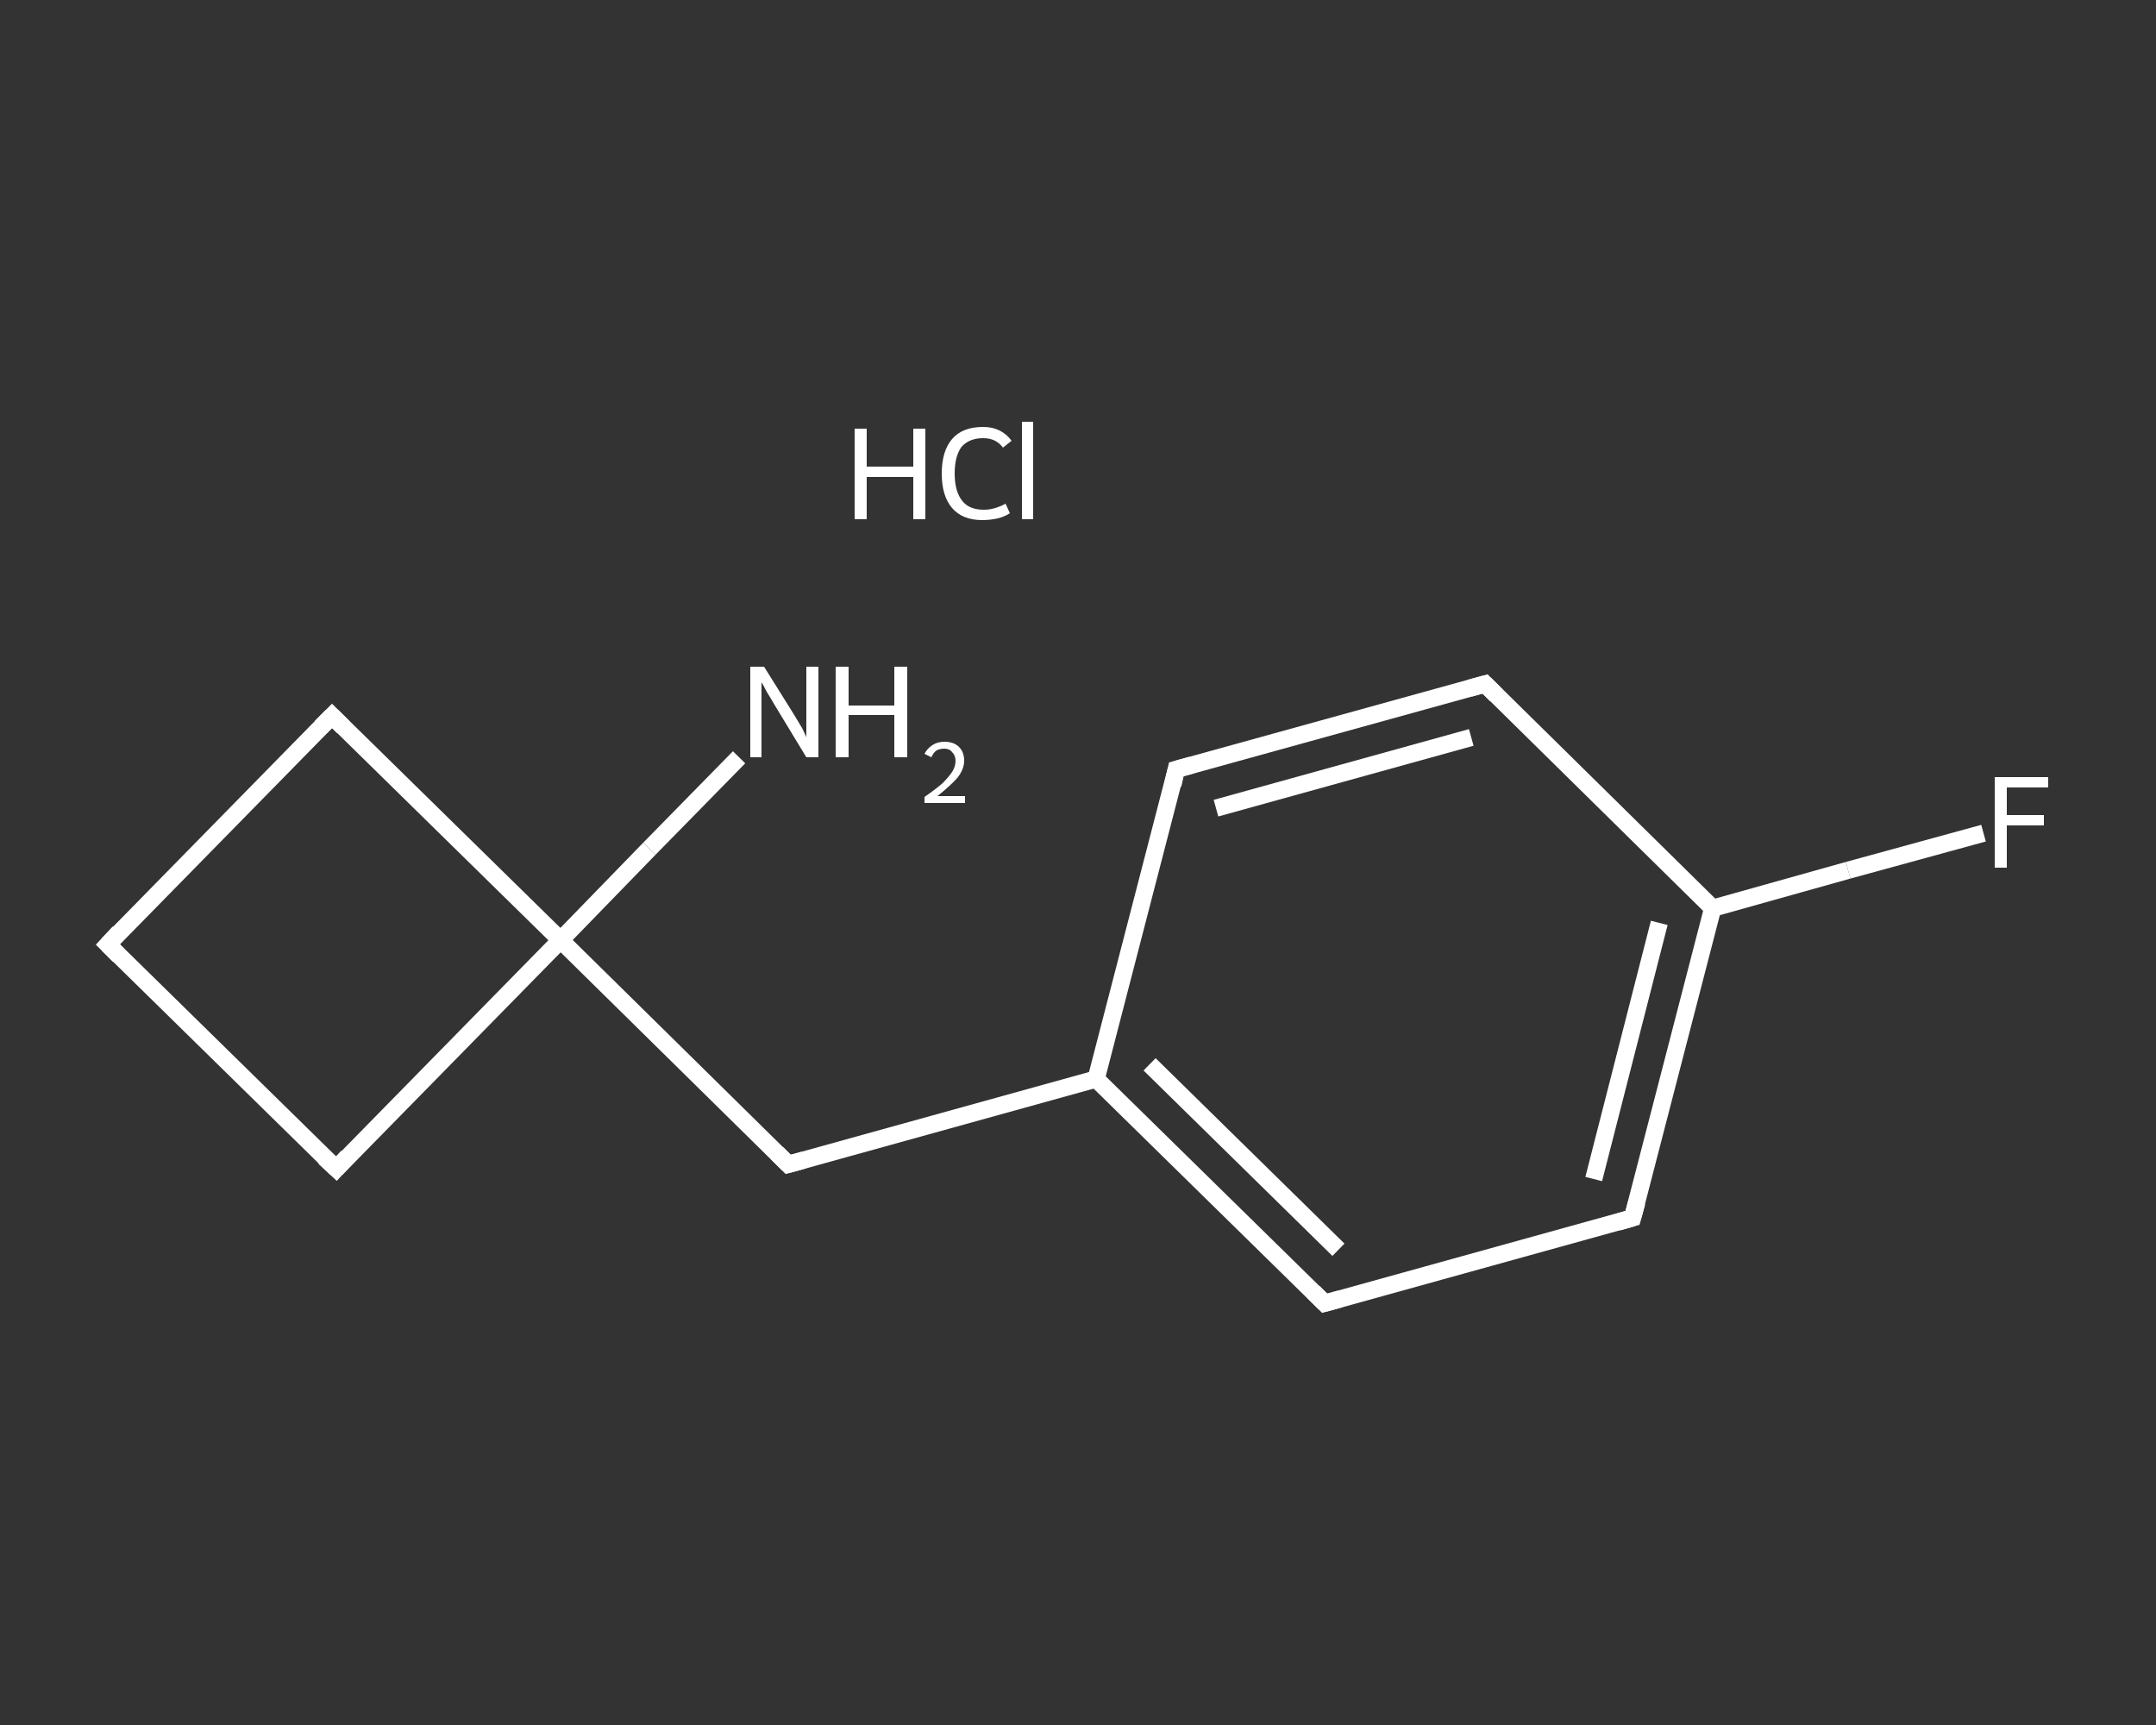 <?xml version='1.0' encoding='iso-8859-1'?>
<svg version='1.1' baseProfile='full'
              xmlns='http://www.w3.org/2000/svg'
                      xmlns:rdkit='http://www.rdkit.org/xml'
                      xmlns:xlink='http://www.w3.org/1999/xlink'
                  xml:space='preserve'
width='250px' height='200px' viewBox='0 0 250 200'>
<rect x="0" y="0" width="250" height="200" fill="#333333" stroke="none"/>
<!-- END OF HEADER -->
<rect style='opacity:1.0;fill:transparent;stroke:none' width='250.0' height='200.0' x='0.0' y='0.0'> </rect>
<path class='bond-0 atom-1 atom-2' d='M 85.7,87.8 L 75.3,98.4' style='fill:none;fill-rule:evenodd;stroke:#FFFFFF;stroke-width:2.0px;stroke-linecap:butt;stroke-linejoin:miter;stroke-opacity:1' />
<path class='bond-0 atom-1 atom-2' d='M 75.3,98.4 L 65.0,109.0' style='fill:none;fill-rule:evenodd;stroke:#FFFFFF;stroke-width:2.0px;stroke-linecap:butt;stroke-linejoin:miter;stroke-opacity:1' />
<path class='bond-1 atom-2 atom-3' d='M 65.0,109.0 L 91.4,135.0' style='fill:none;fill-rule:evenodd;stroke:#FFFFFF;stroke-width:2.0px;stroke-linecap:butt;stroke-linejoin:miter;stroke-opacity:1' />
<path class='bond-2 atom-3 atom-4' d='M 91.4,135.0 L 127.1,125.1' style='fill:none;fill-rule:evenodd;stroke:#FFFFFF;stroke-width:2.0px;stroke-linecap:butt;stroke-linejoin:miter;stroke-opacity:1' />
<path class='bond-3 atom-4 atom-5' d='M 127.1,125.1 L 153.6,151.1' style='fill:none;fill-rule:evenodd;stroke:#FFFFFF;stroke-width:2.0px;stroke-linecap:butt;stroke-linejoin:miter;stroke-opacity:1' />
<path class='bond-3 atom-4 atom-5' d='M 133.3,123.4 L 155.2,144.9' style='fill:none;fill-rule:evenodd;stroke:#FFFFFF;stroke-width:2.0px;stroke-linecap:butt;stroke-linejoin:miter;stroke-opacity:1' />
<path class='bond-4 atom-5 atom-6' d='M 153.6,151.1 L 189.3,141.2' style='fill:none;fill-rule:evenodd;stroke:#FFFFFF;stroke-width:2.0px;stroke-linecap:butt;stroke-linejoin:miter;stroke-opacity:1' />
<path class='bond-5 atom-6 atom-7' d='M 189.3,141.2 L 198.6,105.3' style='fill:none;fill-rule:evenodd;stroke:#FFFFFF;stroke-width:2.0px;stroke-linecap:butt;stroke-linejoin:miter;stroke-opacity:1' />
<path class='bond-5 atom-6 atom-7' d='M 184.8,136.7 L 192.4,107.0' style='fill:none;fill-rule:evenodd;stroke:#FFFFFF;stroke-width:2.0px;stroke-linecap:butt;stroke-linejoin:miter;stroke-opacity:1' />
<path class='bond-6 atom-7 atom-8' d='M 198.6,105.3 L 214.3,100.9' style='fill:none;fill-rule:evenodd;stroke:#FFFFFF;stroke-width:2.0px;stroke-linecap:butt;stroke-linejoin:miter;stroke-opacity:1' />
<path class='bond-6 atom-7 atom-8' d='M 214.3,100.9 L 230.0,96.6' style='fill:none;fill-rule:evenodd;stroke:#FFFFFF;stroke-width:2.0px;stroke-linecap:butt;stroke-linejoin:miter;stroke-opacity:1' />
<path class='bond-7 atom-7 atom-9' d='M 198.6,105.3 L 172.2,79.3' style='fill:none;fill-rule:evenodd;stroke:#FFFFFF;stroke-width:2.0px;stroke-linecap:butt;stroke-linejoin:miter;stroke-opacity:1' />
<path class='bond-8 atom-9 atom-10' d='M 172.2,79.3 L 136.4,89.2' style='fill:none;fill-rule:evenodd;stroke:#FFFFFF;stroke-width:2.0px;stroke-linecap:butt;stroke-linejoin:miter;stroke-opacity:1' />
<path class='bond-8 atom-9 atom-10' d='M 170.6,85.5 L 141.0,93.7' style='fill:none;fill-rule:evenodd;stroke:#FFFFFF;stroke-width:2.0px;stroke-linecap:butt;stroke-linejoin:miter;stroke-opacity:1' />
<path class='bond-9 atom-2 atom-11' d='M 65.0,109.0 L 39.0,135.5' style='fill:none;fill-rule:evenodd;stroke:#FFFFFF;stroke-width:2.0px;stroke-linecap:butt;stroke-linejoin:miter;stroke-opacity:1' />
<path class='bond-10 atom-11 atom-12' d='M 39.0,135.5 L 12.5,109.5' style='fill:none;fill-rule:evenodd;stroke:#FFFFFF;stroke-width:2.0px;stroke-linecap:butt;stroke-linejoin:miter;stroke-opacity:1' />
<path class='bond-11 atom-12 atom-13' d='M 12.5,109.5 L 38.5,83.0' style='fill:none;fill-rule:evenodd;stroke:#FFFFFF;stroke-width:2.0px;stroke-linecap:butt;stroke-linejoin:miter;stroke-opacity:1' />
<path class='bond-12 atom-13 atom-2' d='M 38.5,83.0 L 65.0,109.0' style='fill:none;fill-rule:evenodd;stroke:#FFFFFF;stroke-width:2.0px;stroke-linecap:butt;stroke-linejoin:miter;stroke-opacity:1' />
<path class='bond-13 atom-10 atom-4' d='M 136.4,89.2 L 127.1,125.1' style='fill:none;fill-rule:evenodd;stroke:#FFFFFF;stroke-width:2.0px;stroke-linecap:butt;stroke-linejoin:miter;stroke-opacity:1' />
<path d='M 90.1,133.7 L 91.4,135.0 L 93.2,134.5' style='fill:none;stroke:#FFFFFF;stroke-width:2.0px;stroke-linecap:butt;stroke-linejoin:miter;stroke-opacity:1;' />
<path d='M 152.3,149.8 L 153.6,151.1 L 155.4,150.6' style='fill:none;stroke:#FFFFFF;stroke-width:2.0px;stroke-linecap:butt;stroke-linejoin:miter;stroke-opacity:1;' />
<path d='M 187.6,141.7 L 189.3,141.2 L 189.8,139.4' style='fill:none;stroke:#FFFFFF;stroke-width:2.0px;stroke-linecap:butt;stroke-linejoin:miter;stroke-opacity:1;' />
<path d='M 173.5,80.6 L 172.2,79.3 L 170.4,79.8' style='fill:none;stroke:#FFFFFF;stroke-width:2.0px;stroke-linecap:butt;stroke-linejoin:miter;stroke-opacity:1;' />
<path d='M 138.2,88.7 L 136.4,89.2 L 136.0,91.0' style='fill:none;stroke:#FFFFFF;stroke-width:2.0px;stroke-linecap:butt;stroke-linejoin:miter;stroke-opacity:1;' />
<path d='M 40.3,134.1 L 39.0,135.5 L 37.6,134.2' style='fill:none;stroke:#FFFFFF;stroke-width:2.0px;stroke-linecap:butt;stroke-linejoin:miter;stroke-opacity:1;' />
<path d='M 13.8,110.8 L 12.5,109.5 L 13.8,108.1' style='fill:none;stroke:#FFFFFF;stroke-width:2.0px;stroke-linecap:butt;stroke-linejoin:miter;stroke-opacity:1;' />
<path d='M 37.2,84.3 L 38.5,83.0 L 39.8,84.3' style='fill:none;stroke:#FFFFFF;stroke-width:2.0px;stroke-linecap:butt;stroke-linejoin:miter;stroke-opacity:1;' />
<path class='atom-0' d='M 99.1 49.7
L 100.5 49.7
L 100.5 54.1
L 105.9 54.1
L 105.9 49.7
L 107.3 49.7
L 107.3 60.2
L 105.9 60.2
L 105.9 55.3
L 100.5 55.3
L 100.5 60.2
L 99.1 60.2
L 99.1 49.7
' fill='#FFFFFF'/>
<path class='atom-0' d='M 109.2 54.9
Q 109.2 52.3, 110.4 50.9
Q 111.6 49.5, 114.0 49.5
Q 116.1 49.5, 117.3 51.1
L 116.3 51.9
Q 115.5 50.8, 114.0 50.8
Q 112.4 50.8, 111.5 51.8
Q 110.7 52.9, 110.7 54.9
Q 110.7 57.0, 111.6 58.1
Q 112.4 59.1, 114.1 59.1
Q 115.3 59.1, 116.6 58.4
L 117.1 59.5
Q 116.5 59.9, 115.7 60.1
Q 114.8 60.3, 113.9 60.3
Q 111.6 60.3, 110.4 58.9
Q 109.2 57.5, 109.2 54.9
' fill='#FFFFFF'/>
<path class='atom-0' d='M 118.5 48.9
L 119.8 48.9
L 119.8 60.2
L 118.5 60.2
L 118.5 48.9
' fill='#FFFFFF'/>
<path class='atom-1' d='M 88.6 77.3
L 92.1 82.9
Q 92.4 83.4, 93.0 84.4
Q 93.5 85.4, 93.5 85.5
L 93.5 77.3
L 94.9 77.3
L 94.9 87.8
L 93.5 87.8
L 89.8 81.7
Q 89.4 81.0, 88.9 80.2
Q 88.5 79.4, 88.3 79.1
L 88.3 87.8
L 87.0 87.8
L 87.0 77.3
L 88.6 77.3
' fill='#FFFFFF'/>
<path class='atom-1' d='M 96.9 77.3
L 98.4 77.3
L 98.4 81.8
L 103.7 81.8
L 103.7 77.3
L 105.2 77.3
L 105.2 87.8
L 103.7 87.8
L 103.7 82.9
L 98.4 82.9
L 98.4 87.8
L 96.9 87.8
L 96.9 77.3
' fill='#FFFFFF'/>
<path class='atom-1' d='M 107.2 87.4
Q 107.5 86.8, 108.1 86.4
Q 108.7 86.0, 109.5 86.0
Q 110.6 86.0, 111.2 86.6
Q 111.8 87.2, 111.8 88.2
Q 111.8 89.2, 111.0 90.2
Q 110.2 91.1, 108.7 92.3
L 111.9 92.3
L 111.9 93.1
L 107.2 93.1
L 107.2 92.4
Q 108.5 91.5, 109.3 90.8
Q 110.0 90.1, 110.4 89.5
Q 110.8 88.9, 110.8 88.2
Q 110.8 87.6, 110.4 87.2
Q 110.1 86.8, 109.5 86.8
Q 109.0 86.8, 108.6 87.0
Q 108.2 87.3, 108.0 87.8
L 107.2 87.4
' fill='#FFFFFF'/>
<path class='atom-8' d='M 231.3 90.1
L 237.5 90.1
L 237.5 91.3
L 232.7 91.3
L 232.7 94.5
L 237.0 94.5
L 237.0 95.7
L 232.7 95.7
L 232.7 100.6
L 231.3 100.6
L 231.3 90.1
' fill='#FFFFFF'/>
</svg>
